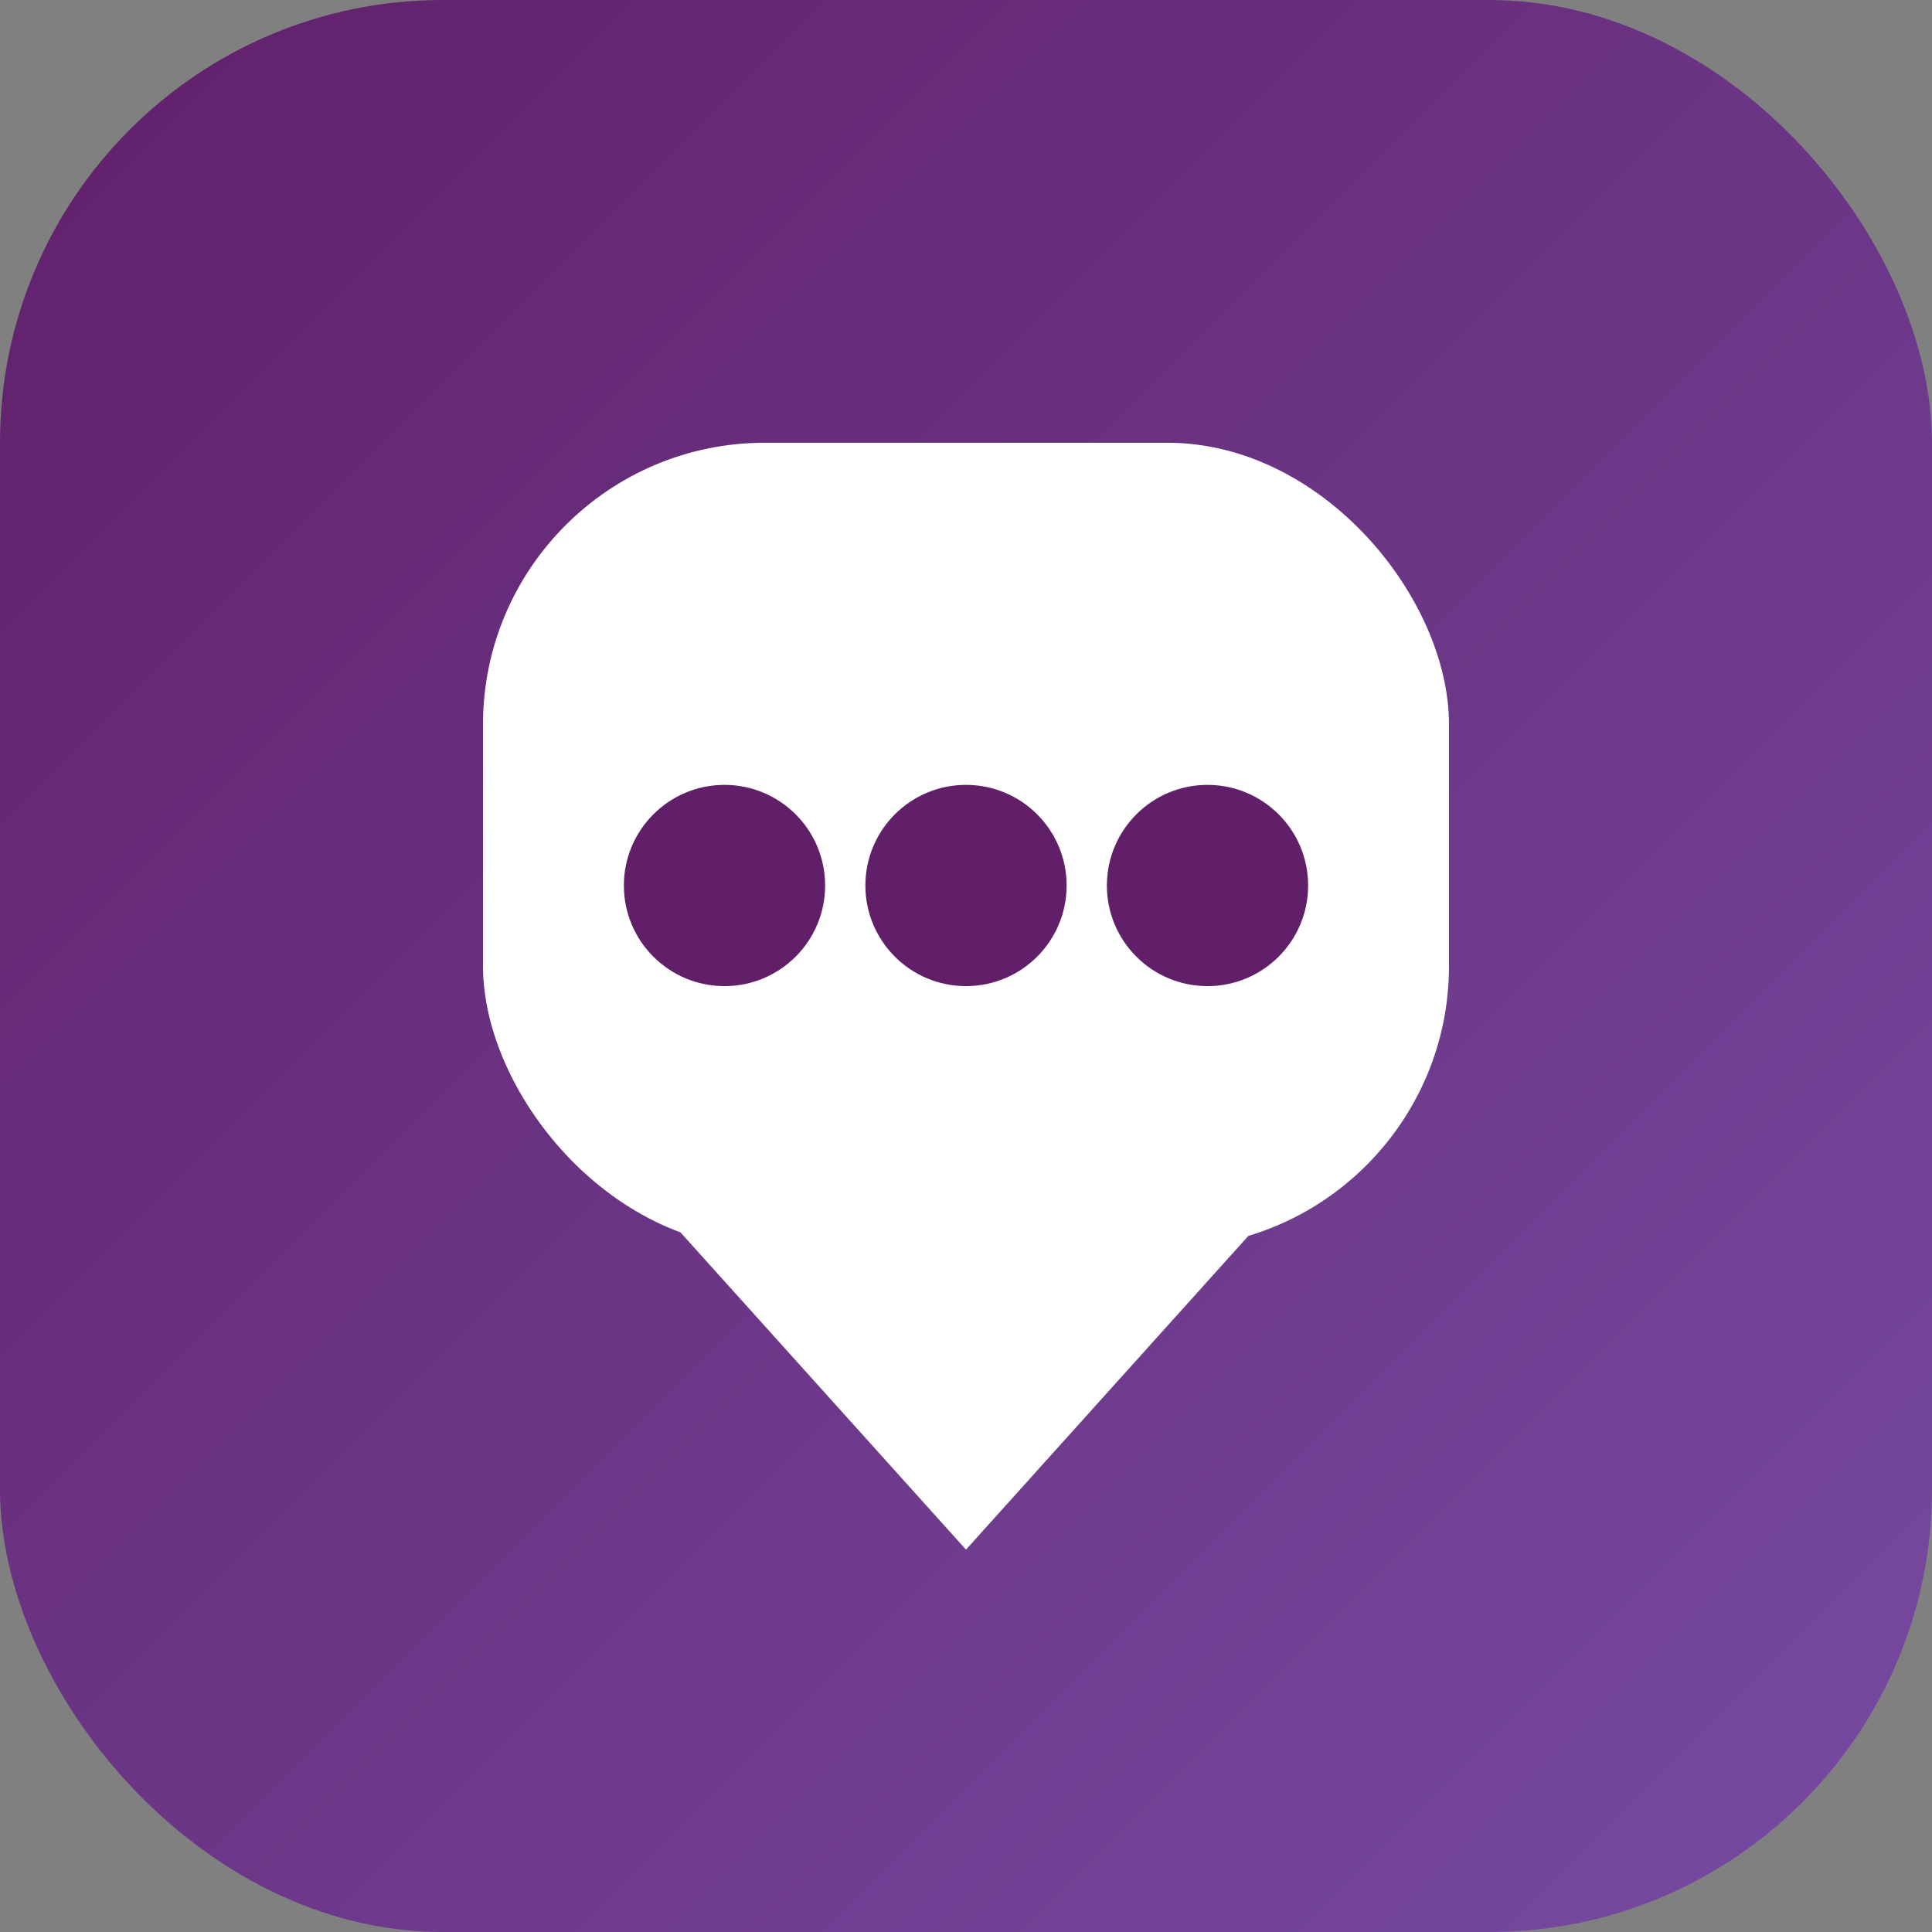 <svg width="192" height="192" viewBox="0 0 192 192" fill="none" xmlns="http://www.w3.org/2000/svg">
  <rect x="0" y="0" width="192" height="192" fill="#808080" stroke="none"/>
  <defs>
    <linearGradient id="gradient" x1="0%" y1="0%" x2="100%" y2="100%">
      <stop offset="0%" style="stop-color:#611F69;stop-opacity:1" />
      <stop offset="100%" style="stop-color:#764ba2;stop-opacity:1" />
    </linearGradient>
  </defs>

  <rect width="192" height="192" rx="44" fill="url(#gradient)"/>

  <g fill="white">
    <rect x="48" y="44" width="96" height="80" rx="28" />
    <path d="M96 154l-36-40h72z" />
  </g>

  <g fill="#611F69">
    <circle cx="72" cy="88" r="10" />
    <circle cx="96" cy="88" r="10" />
    <circle cx="120" cy="88" r="10" />
  </g>
</svg>

